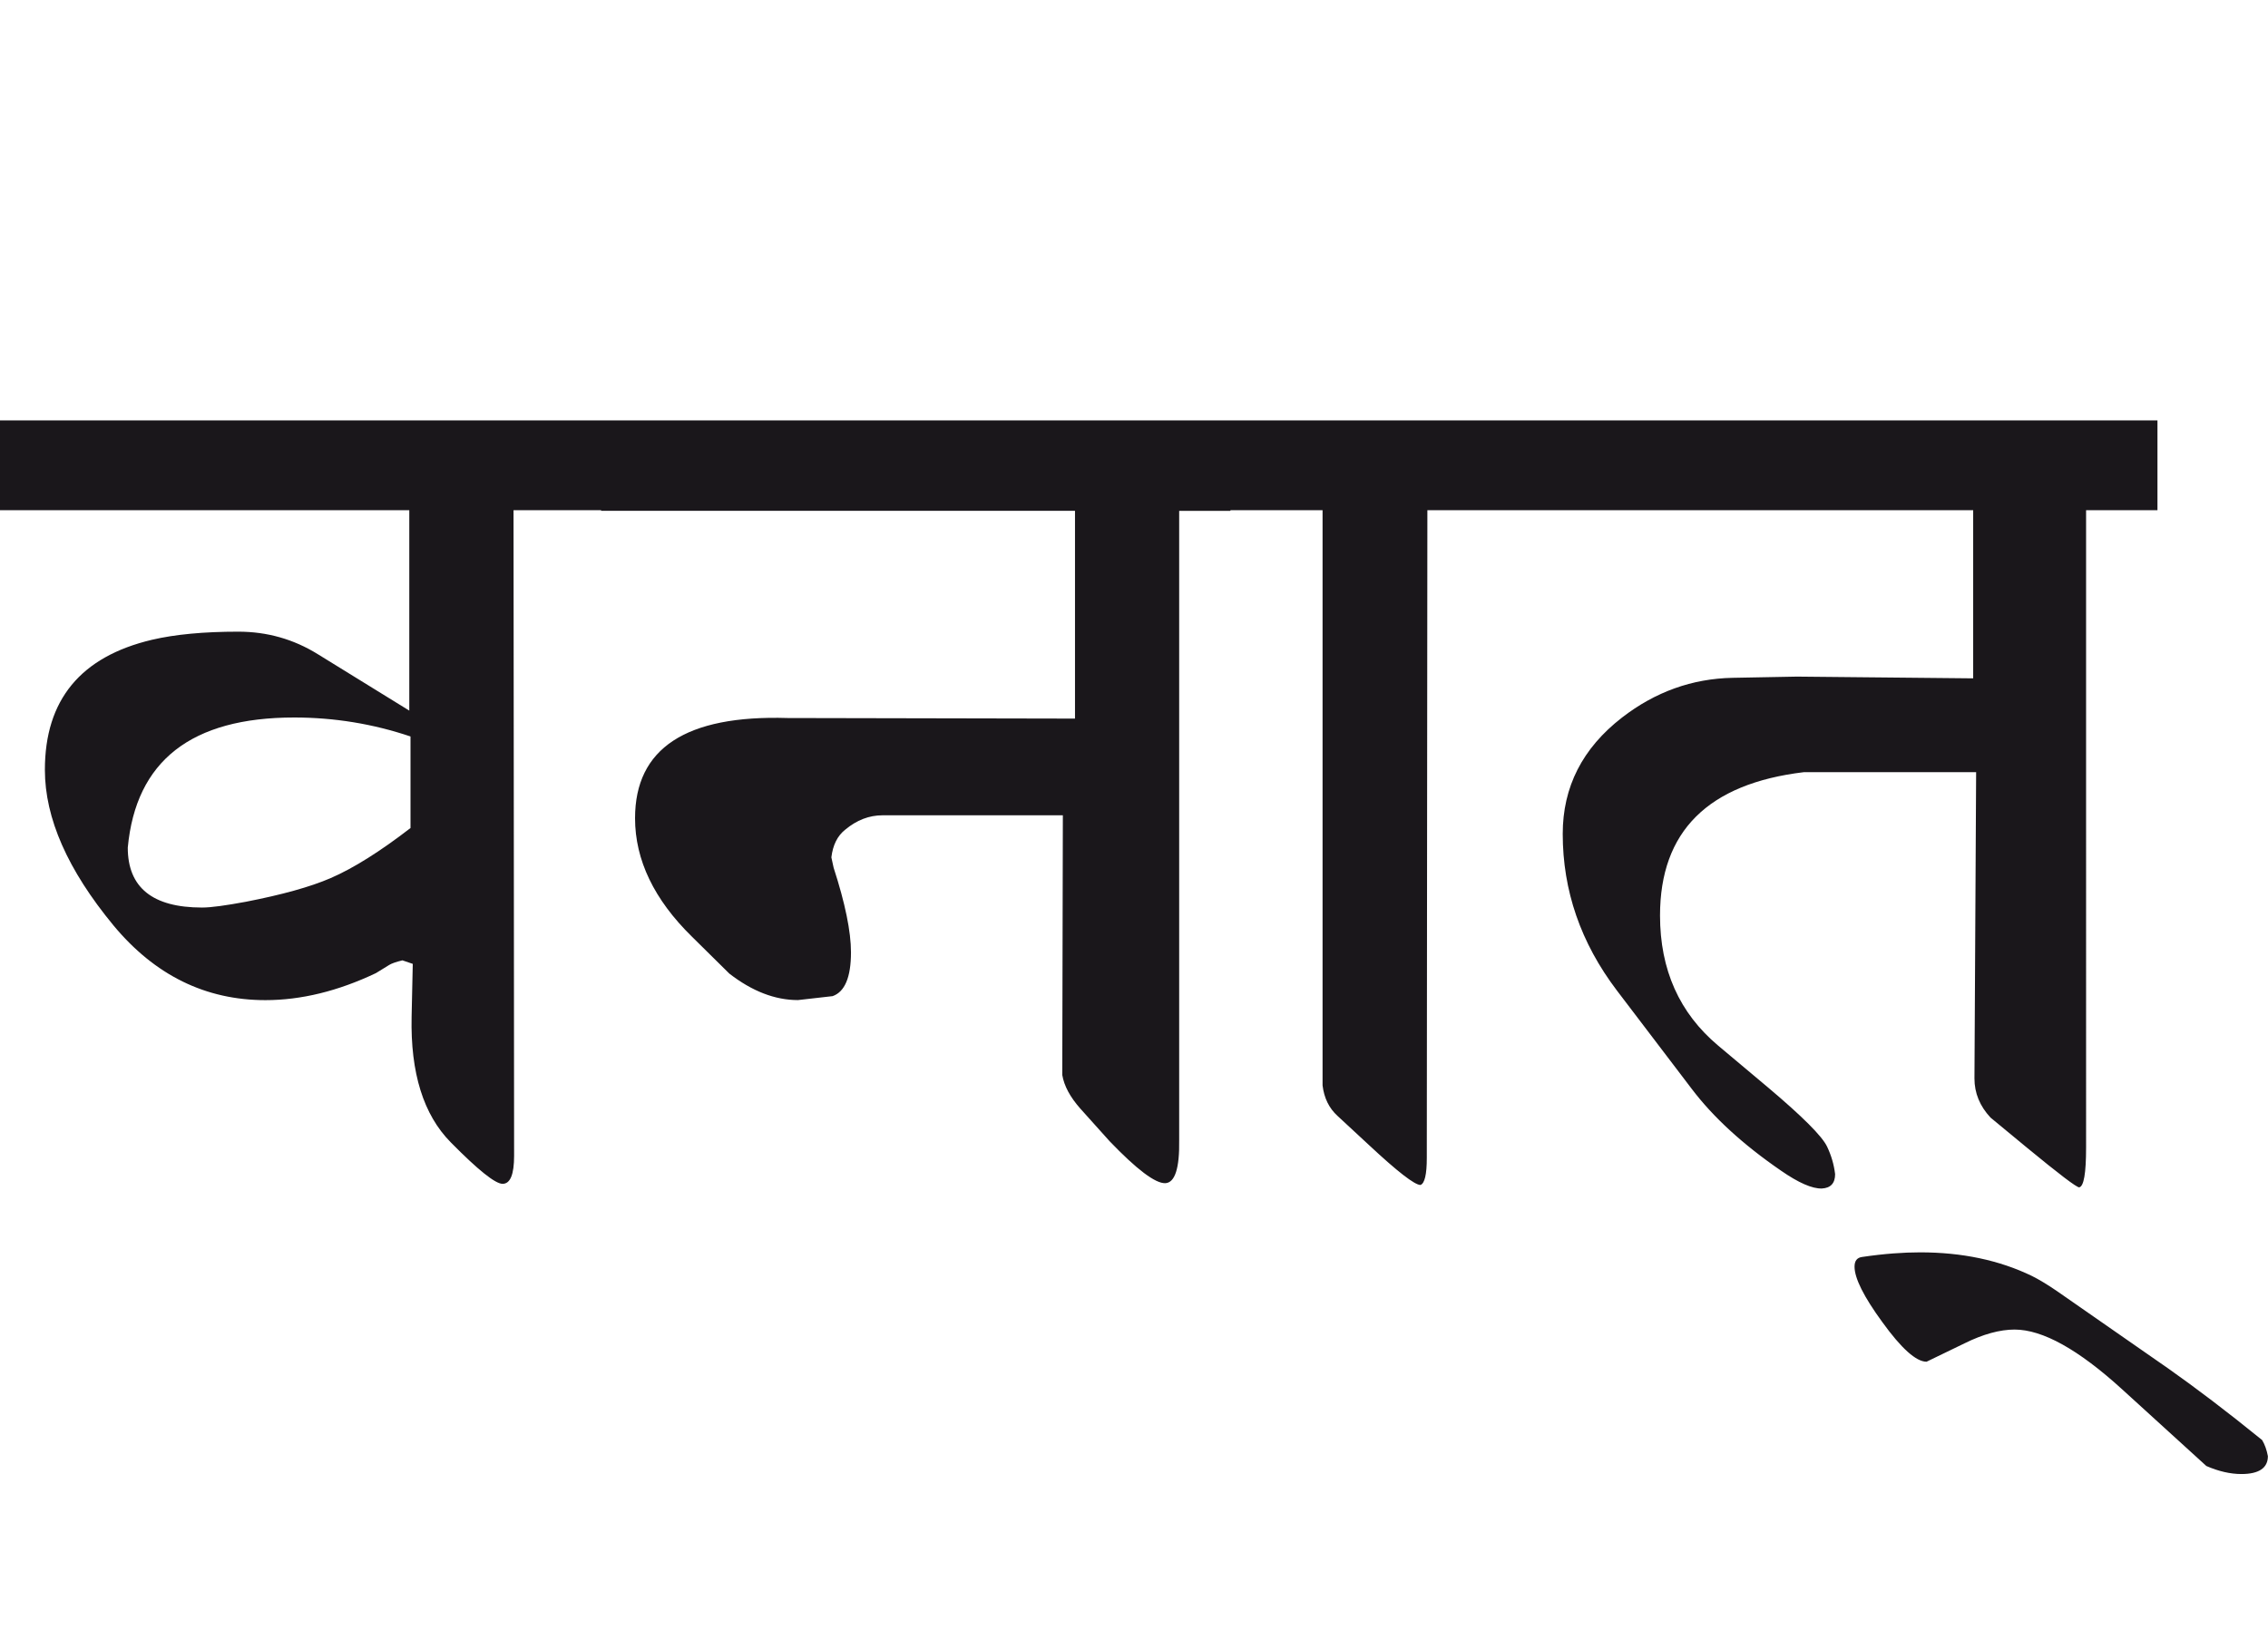 <?xml version="1.0" encoding="utf-8"?>
<!-- Generator: Adobe Illustrator 15.0.2, SVG Export Plug-In . SVG Version: 6.00 Build 0)  -->
<!DOCTYPE svg PUBLIC "-//W3C//DTD SVG 1.1//EN" "http://www.w3.org/Graphics/SVG/1.1/DTD/svg11.dtd">
<svg version="1.1" id="Ebene_1" xmlns="http://www.w3.org/2000/svg" xmlns:xlink="http://www.w3.org/1999/xlink" x="0px" y="0px"
	 width="39.21px" height="28.35px" viewBox="0 0 39.21 28.35" enable-background="new 0 0 39.21 28.35" xml:space="preserve">
<path fill="#1A171B" d="M37.488,23.664l-1.932-1.344c-0.166-0.113-0.309-0.199-0.428-0.258c-0.564-0.273-1.209-0.408-1.931-0.408
	c-0.286,0-0.622,0.023-1.006,0.08c-0.087,0.012-0.129,0.068-0.129,0.168c0,0.199,0.159,0.518,0.478,0.955
	c0.331,0.459,0.587,0.688,0.767,0.688l0.657-0.318c0.323-0.16,0.614-0.238,0.865-0.238c0.485,0,1.105,0.346,1.861,1.035l1.454,1.324
	c0.211,0.092,0.415,0.139,0.606,0.139c0.304,0,0.458-0.105,0.458-0.309c-0.02-0.107-0.052-0.199-0.1-0.279
	C38.501,24.406,37.959,23.996,37.488,23.664 M37.299,7.269H26.229v1.553h7.884v2.907l-3.046-0.03l-1.114,0.021
	c-0.697,0.014-1.334,0.241-1.911,0.687c-0.685,0.531-1.025,1.2-1.025,2.011c0,0.982,0.311,1.884,0.936,2.708l1.294,1.701
	c0.371,0.49,0.886,0.963,1.543,1.414c0.304,0.211,0.54,0.314,0.707,0.309c0.151-0.008,0.229-0.09,0.229-0.248
	c-0.02-0.168-0.067-0.326-0.14-0.479c-0.087-0.18-0.425-0.518-1.015-1.016l-0.866-0.727c-0.672-0.564-1.006-1.314-1.006-2.25
	c0-1.454,0.829-2.28,2.489-2.479h2.976l-0.029,5.297c0,0.25,0.092,0.477,0.278,0.676l0.627,0.518
	c0.558,0.459,0.859,0.688,0.906,0.688c0.08-0.016,0.119-0.244,0.119-0.688V8.822h1.234V7.269z M26.229,7.269h-4.957v1.553h1.593
	v9.946c0.027,0.219,0.112,0.393,0.259,0.527l0.548,0.508c0.49,0.457,0.786,0.686,0.886,0.686c0.072-0.027,0.109-0.182,0.109-0.467
	l0.01-11.2h1.553V7.269z M21.272,7.269H10.392v1.563h8.193v3.593l-4.968-0.01c-1.759-0.054-2.638,0.525-2.638,1.732
	c0,0.723,0.329,1.407,0.984,2.049l0.647,0.639c0.392,0.303,0.786,0.457,1.185,0.457l0.599-0.068
	c0.211-0.074,0.318-0.326,0.318-0.758c0-0.357-0.1-0.846-0.3-1.463l-0.039-0.179c0.026-0.213,0.105-0.372,0.239-0.478
	c0.199-0.166,0.414-0.249,0.646-0.249h3.117l-0.01,4.49c0.032,0.191,0.137,0.383,0.309,0.578l0.508,0.566
	c0.47,0.49,0.793,0.734,0.965,0.727c0.165-0.008,0.247-0.256,0.239-0.746V8.833h0.886V7.269z M5.714,15.184
	c-0.352,0.152-0.841,0.287-1.463,0.408c-0.346,0.064-0.598,0.1-0.758,0.1c-0.855,0-1.284-0.346-1.284-1.036
	c0.14-1.5,1.099-2.25,2.877-2.25c0.69,0,1.361,0.109,2.011,0.328v1.583C6.573,14.721,6.112,15.012,5.714,15.184 M10.392,7.269H0
	v1.553h7.076v3.465l-1.582-0.976c-0.418-0.259-0.875-0.389-1.373-0.389c-0.599,0-1.095,0.047-1.493,0.14
	c-1.235,0.292-1.852,1.041-1.852,2.249c0,0.837,0.395,1.732,1.185,2.689c0.716,0.863,1.593,1.293,2.627,1.293
	c0.618,0,1.256-0.156,1.911-0.467l0.229-0.141c0.04-0.025,0.116-0.053,0.229-0.08l0.179,0.061l-0.02,0.916
	c-0.021,0.969,0.205,1.693,0.677,2.17c0.472,0.479,0.77,0.717,0.896,0.717c0.133,0,0.199-0.162,0.199-0.486L8.878,8.822h1.514V7.269
	z"/>
<rect y="7.269" fill="none" width="39.21" height="18.217"/>
</svg>
